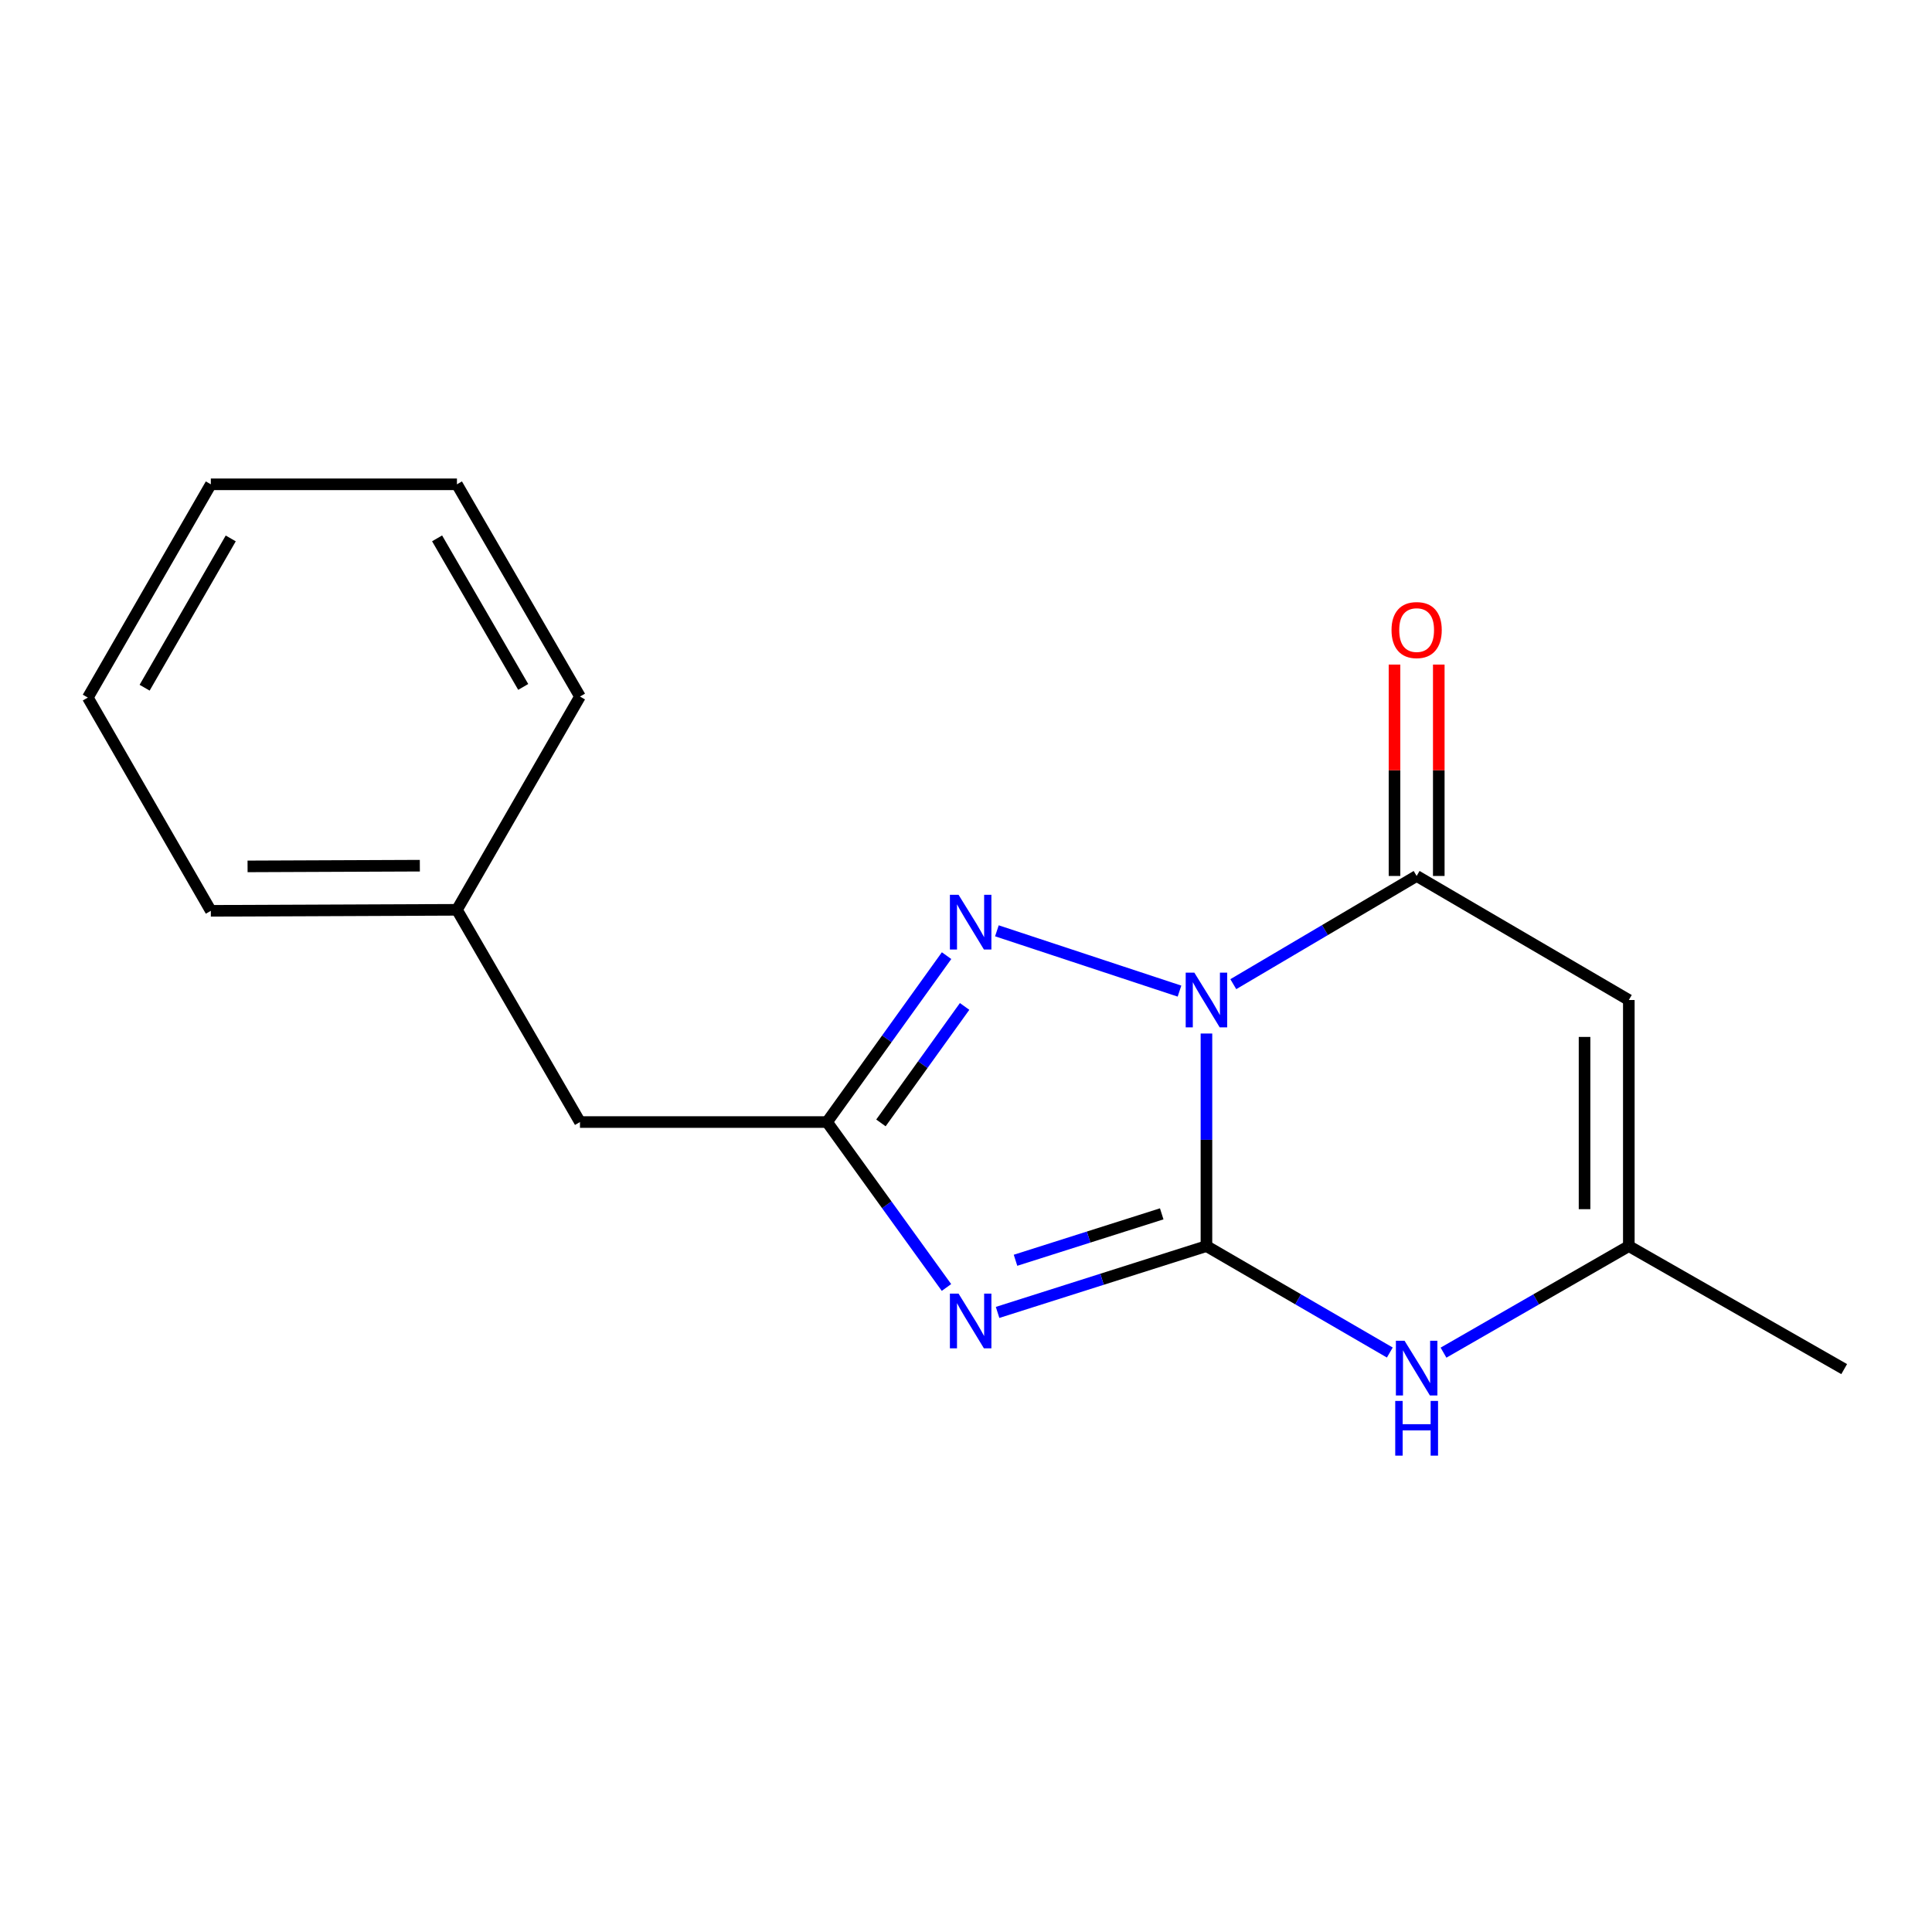 <?xml version='1.0' encoding='iso-8859-1'?>
<svg version='1.1' baseProfile='full'
              xmlns='http://www.w3.org/2000/svg'
                      xmlns:rdkit='http://www.rdkit.org/xml'
                      xmlns:xlink='http://www.w3.org/1999/xlink'
                  xml:space='preserve'
width='1000px' height='1000px' viewBox='0 0 1000 1000'>
<!-- END OF HEADER -->
<rect style='opacity:1.0;fill:#FFFFFF;stroke:none' width='1000' height='1000' x='0' y='0'> </rect>
<path class='bond-0' d='M 624.455,534.95 L 624.455,589.964' style='fill:none;fill-rule:evenodd;stroke:#0000FF;stroke-width:6px;stroke-linecap:butt;stroke-linejoin:miter;stroke-opacity:1' />
<path class='bond-0' d='M 624.455,589.964 L 624.455,644.977' style='fill:none;fill-rule:evenodd;stroke:#000000;stroke-width:6px;stroke-linecap:butt;stroke-linejoin:miter;stroke-opacity:1' />
<path class='bond-2' d='M 638.354,509.404 L 685.802,481.401' style='fill:none;fill-rule:evenodd;stroke:#0000FF;stroke-width:6px;stroke-linecap:butt;stroke-linejoin:miter;stroke-opacity:1' />
<path class='bond-2' d='M 685.802,481.401 L 733.25,453.399' style='fill:none;fill-rule:evenodd;stroke:#000000;stroke-width:6px;stroke-linecap:butt;stroke-linejoin:miter;stroke-opacity:1' />
<path class='bond-3' d='M 610.502,512.998 L 515.992,481.784' style='fill:none;fill-rule:evenodd;stroke:#0000FF;stroke-width:6px;stroke-linecap:butt;stroke-linejoin:miter;stroke-opacity:1' />
<path class='bond-1' d='M 624.455,644.977 L 570.402,662.142' style='fill:none;fill-rule:evenodd;stroke:#000000;stroke-width:6px;stroke-linecap:butt;stroke-linejoin:miter;stroke-opacity:1' />
<path class='bond-1' d='M 570.402,662.142 L 516.348,679.306' style='fill:none;fill-rule:evenodd;stroke:#0000FF;stroke-width:6px;stroke-linecap:butt;stroke-linejoin:miter;stroke-opacity:1' />
<path class='bond-1' d='M 601.303,628.284 L 563.465,640.299' style='fill:none;fill-rule:evenodd;stroke:#000000;stroke-width:6px;stroke-linecap:butt;stroke-linejoin:miter;stroke-opacity:1' />
<path class='bond-1' d='M 563.465,640.299 L 525.628,652.314' style='fill:none;fill-rule:evenodd;stroke:#0000FF;stroke-width:6px;stroke-linecap:butt;stroke-linejoin:miter;stroke-opacity:1' />
<path class='bond-6' d='M 624.455,644.977 L 671.91,672.523' style='fill:none;fill-rule:evenodd;stroke:#000000;stroke-width:6px;stroke-linecap:butt;stroke-linejoin:miter;stroke-opacity:1' />
<path class='bond-6' d='M 671.91,672.523 L 719.366,700.068' style='fill:none;fill-rule:evenodd;stroke:#0000FF;stroke-width:6px;stroke-linecap:butt;stroke-linejoin:miter;stroke-opacity:1' />
<path class='bond-17' d='M 489.892,666.399 L 458.985,623.584' style='fill:none;fill-rule:evenodd;stroke:#0000FF;stroke-width:6px;stroke-linecap:butt;stroke-linejoin:miter;stroke-opacity:1' />
<path class='bond-17' d='M 458.985,623.584 L 428.077,580.77' style='fill:none;fill-rule:evenodd;stroke:#000000;stroke-width:6px;stroke-linecap:butt;stroke-linejoin:miter;stroke-opacity:1' />
<path class='bond-5' d='M 733.25,453.399 L 843.077,517.606' style='fill:none;fill-rule:evenodd;stroke:#000000;stroke-width:6px;stroke-linecap:butt;stroke-linejoin:miter;stroke-opacity:1' />
<path class='bond-8' d='M 744.709,453.399 L 744.709,398.691' style='fill:none;fill-rule:evenodd;stroke:#000000;stroke-width:6px;stroke-linecap:butt;stroke-linejoin:miter;stroke-opacity:1' />
<path class='bond-8' d='M 744.709,398.691 L 744.709,343.984' style='fill:none;fill-rule:evenodd;stroke:#FF0000;stroke-width:6px;stroke-linecap:butt;stroke-linejoin:miter;stroke-opacity:1' />
<path class='bond-8' d='M 721.792,453.399 L 721.792,398.691' style='fill:none;fill-rule:evenodd;stroke:#000000;stroke-width:6px;stroke-linecap:butt;stroke-linejoin:miter;stroke-opacity:1' />
<path class='bond-8' d='M 721.792,398.691 L 721.792,343.984' style='fill:none;fill-rule:evenodd;stroke:#FF0000;stroke-width:6px;stroke-linecap:butt;stroke-linejoin:miter;stroke-opacity:1' />
<path class='bond-4' d='M 489.947,494.642 L 459.012,537.706' style='fill:none;fill-rule:evenodd;stroke:#0000FF;stroke-width:6px;stroke-linecap:butt;stroke-linejoin:miter;stroke-opacity:1' />
<path class='bond-4' d='M 459.012,537.706 L 428.077,580.77' style='fill:none;fill-rule:evenodd;stroke:#000000;stroke-width:6px;stroke-linecap:butt;stroke-linejoin:miter;stroke-opacity:1' />
<path class='bond-4' d='M 499.279,520.931 L 477.625,551.076' style='fill:none;fill-rule:evenodd;stroke:#0000FF;stroke-width:6px;stroke-linecap:butt;stroke-linejoin:miter;stroke-opacity:1' />
<path class='bond-4' d='M 477.625,551.076 L 455.97,581.221' style='fill:none;fill-rule:evenodd;stroke:#000000;stroke-width:6px;stroke-linecap:butt;stroke-linejoin:miter;stroke-opacity:1' />
<path class='bond-9' d='M 428.077,580.77 L 300.197,580.77' style='fill:none;fill-rule:evenodd;stroke:#000000;stroke-width:6px;stroke-linecap:butt;stroke-linejoin:miter;stroke-opacity:1' />
<path class='bond-7' d='M 843.077,517.606 L 843.077,644.977' style='fill:none;fill-rule:evenodd;stroke:#000000;stroke-width:6px;stroke-linecap:butt;stroke-linejoin:miter;stroke-opacity:1' />
<path class='bond-7' d='M 820.159,536.712 L 820.159,625.871' style='fill:none;fill-rule:evenodd;stroke:#000000;stroke-width:6px;stroke-linecap:butt;stroke-linejoin:miter;stroke-opacity:1' />
<path class='bond-18' d='M 747.158,700.131 L 795.117,672.554' style='fill:none;fill-rule:evenodd;stroke:#0000FF;stroke-width:6px;stroke-linecap:butt;stroke-linejoin:miter;stroke-opacity:1' />
<path class='bond-18' d='M 795.117,672.554 L 843.077,644.977' style='fill:none;fill-rule:evenodd;stroke:#000000;stroke-width:6px;stroke-linecap:butt;stroke-linejoin:miter;stroke-opacity:1' />
<path class='bond-11' d='M 843.077,644.977 L 954.545,708.65' style='fill:none;fill-rule:evenodd;stroke:#000000;stroke-width:6px;stroke-linecap:butt;stroke-linejoin:miter;stroke-opacity:1' />
<path class='bond-10' d='M 300.197,580.77 L 236.511,470.918' style='fill:none;fill-rule:evenodd;stroke:#000000;stroke-width:6px;stroke-linecap:butt;stroke-linejoin:miter;stroke-opacity:1' />
<path class='bond-12' d='M 236.511,470.918 L 109.127,471.44' style='fill:none;fill-rule:evenodd;stroke:#000000;stroke-width:6px;stroke-linecap:butt;stroke-linejoin:miter;stroke-opacity:1' />
<path class='bond-12' d='M 217.31,448.079 L 128.141,448.444' style='fill:none;fill-rule:evenodd;stroke:#000000;stroke-width:6px;stroke-linecap:butt;stroke-linejoin:miter;stroke-opacity:1' />
<path class='bond-13' d='M 236.511,470.918 L 300.197,360.531' style='fill:none;fill-rule:evenodd;stroke:#000000;stroke-width:6px;stroke-linecap:butt;stroke-linejoin:miter;stroke-opacity:1' />
<path class='bond-15' d='M 109.127,471.44 L 45.455,361.066' style='fill:none;fill-rule:evenodd;stroke:#000000;stroke-width:6px;stroke-linecap:butt;stroke-linejoin:miter;stroke-opacity:1' />
<path class='bond-14' d='M 300.197,360.531 L 236.511,250.679' style='fill:none;fill-rule:evenodd;stroke:#000000;stroke-width:6px;stroke-linecap:butt;stroke-linejoin:miter;stroke-opacity:1' />
<path class='bond-14' d='M 270.817,355.548 L 226.237,278.652' style='fill:none;fill-rule:evenodd;stroke:#000000;stroke-width:6px;stroke-linecap:butt;stroke-linejoin:miter;stroke-opacity:1' />
<path class='bond-16' d='M 236.511,250.679 L 109.127,250.679' style='fill:none;fill-rule:evenodd;stroke:#000000;stroke-width:6px;stroke-linecap:butt;stroke-linejoin:miter;stroke-opacity:1' />
<path class='bond-19' d='M 45.455,361.066 L 109.127,250.679' style='fill:none;fill-rule:evenodd;stroke:#000000;stroke-width:6px;stroke-linecap:butt;stroke-linejoin:miter;stroke-opacity:1' />
<path class='bond-19' d='M 74.857,355.959 L 119.428,278.688' style='fill:none;fill-rule:evenodd;stroke:#000000;stroke-width:6px;stroke-linecap:butt;stroke-linejoin:miter;stroke-opacity:1' />
<path  class='atom-0' d='M 618.195 503.446
L 627.475 518.446
Q 628.395 519.926, 629.875 522.606
Q 631.355 525.286, 631.435 525.446
L 631.435 503.446
L 635.195 503.446
L 635.195 531.766
L 631.315 531.766
L 621.355 515.366
Q 620.195 513.446, 618.955 511.246
Q 617.755 509.046, 617.395 508.366
L 617.395 531.766
L 613.715 531.766
L 613.715 503.446
L 618.195 503.446
' fill='#0000FF'/>
<path  class='atom-2' d='M 496.146 669.573
L 505.426 684.573
Q 506.346 686.053, 507.826 688.733
Q 509.306 691.413, 509.386 691.573
L 509.386 669.573
L 513.146 669.573
L 513.146 697.893
L 509.266 697.893
L 499.306 681.493
Q 498.146 679.573, 496.906 677.373
Q 495.706 675.173, 495.346 674.493
L 495.346 697.893
L 491.666 697.893
L 491.666 669.573
L 496.146 669.573
' fill='#0000FF'/>
<path  class='atom-4' d='M 496.146 463.136
L 505.426 478.136
Q 506.346 479.616, 507.826 482.296
Q 509.306 484.976, 509.386 485.136
L 509.386 463.136
L 513.146 463.136
L 513.146 491.456
L 509.266 491.456
L 499.306 475.056
Q 498.146 473.136, 496.906 470.936
Q 495.706 468.736, 495.346 468.056
L 495.346 491.456
L 491.666 491.456
L 491.666 463.136
L 496.146 463.136
' fill='#0000FF'/>
<path  class='atom-7' d='M 726.99 693.968
L 736.27 708.968
Q 737.19 710.448, 738.67 713.128
Q 740.15 715.808, 740.23 715.968
L 740.23 693.968
L 743.99 693.968
L 743.99 722.288
L 740.11 722.288
L 730.15 705.888
Q 728.99 703.968, 727.75 701.768
Q 726.55 699.568, 726.19 698.888
L 726.19 722.288
L 722.51 722.288
L 722.51 693.968
L 726.99 693.968
' fill='#0000FF'/>
<path  class='atom-7' d='M 722.17 725.12
L 726.01 725.12
L 726.01 737.16
L 740.49 737.16
L 740.49 725.12
L 744.33 725.12
L 744.33 753.44
L 740.49 753.44
L 740.49 740.36
L 726.01 740.36
L 726.01 753.44
L 722.17 753.44
L 722.17 725.12
' fill='#0000FF'/>
<path  class='atom-9' d='M 720.25 326.12
Q 720.25 319.32, 723.61 315.52
Q 726.97 311.72, 733.25 311.72
Q 739.53 311.72, 742.89 315.52
Q 746.25 319.32, 746.25 326.12
Q 746.25 333, 742.85 336.92
Q 739.45 340.8, 733.25 340.8
Q 727.01 340.8, 723.61 336.92
Q 720.25 333.04, 720.25 326.12
M 733.25 337.6
Q 737.57 337.6, 739.89 334.72
Q 742.25 331.8, 742.25 326.12
Q 742.25 320.56, 739.89 317.76
Q 737.57 314.92, 733.25 314.92
Q 728.93 314.92, 726.57 317.72
Q 724.25 320.52, 724.25 326.12
Q 724.25 331.84, 726.57 334.72
Q 728.93 337.6, 733.25 337.6
' fill='#FF0000'/>
</svg>
